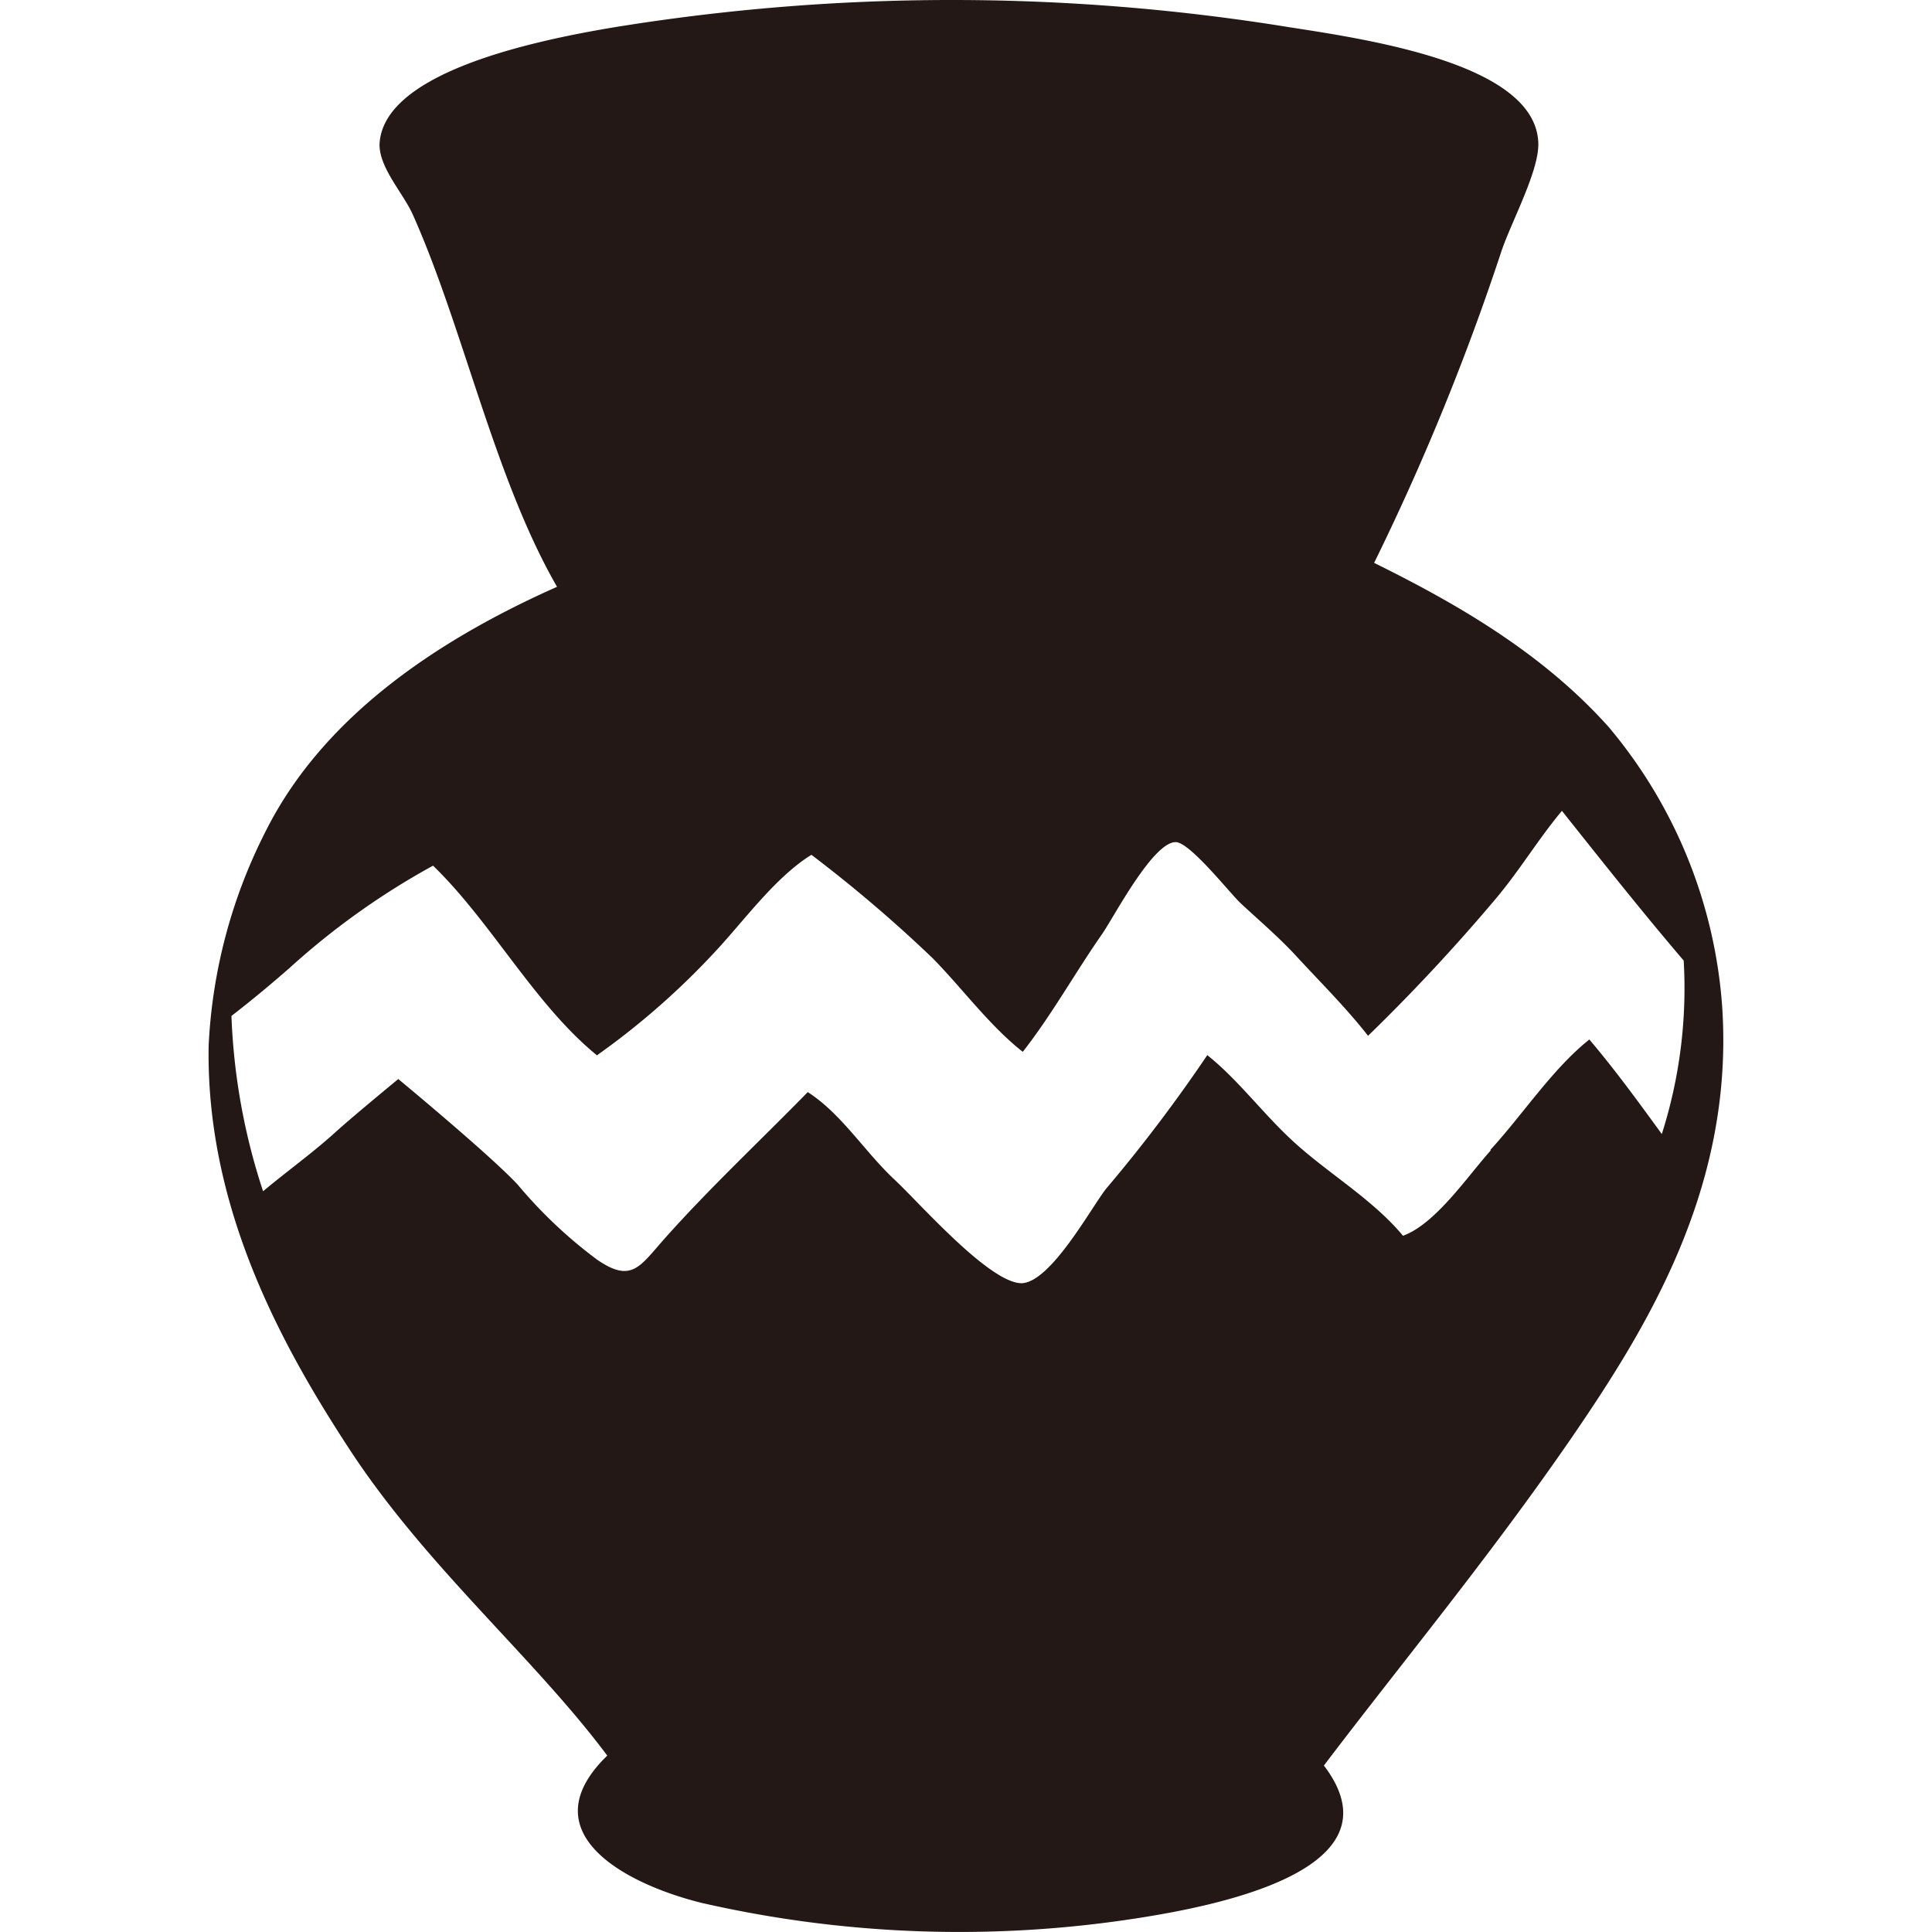 <svg height="200" width="200" xmlns:xlink="http://www.w3.org/1999/xlink" data-sanitized-p-id="23971" xmlns="http://www.w3.org/2000/svg" version="1.1" viewBox="0 0 1024 1024" class="icon" data-sanitized-t="1713836876216"><path data-sanitized-p-id="23972" fill="#231815" d="M790.123 609.744c-12.187 13.552-29.248 38.998-46.505 45.238-16.184-19.499-40.168-33.343-58.497-50.307-15.599-14.332-29.248-32.758-45.238-45.433a810.475 810.475 0 0 1-53.525 70.684c-7.8 9.749-29.248 49.625-44.848 50.21-17.062 0-54.11-42.508-67.369-54.89-15.697-14.624-28.176-35.001-46.018-46.408-25.056 25.641-51.867 50.697-75.754 77.508-13.357 15.014-17.549 23.886-35.878 11.309a246.467 246.467 0 0 1-42.02-39.68c-14.429-15.599-63.372-56.06-63.372-56.06s-23.691 19.499-32.661 27.591c-12.479 11.407-26.324 21.254-38.998 31.881a335.09 335.09 0 0 1-16.769-92.913Q138.175 526.484 153.482 513.029a396.609 396.609 0 0 1 76.046-54.207c31.003 30.028 53.817 73.609 86.868 100.517a402.849 402.849 0 0 0 65.907-58.497c14.137-15.697 29.931-36.756 47.772-47.772a737.549 737.549 0 0 1 64.347 54.89c15.502 15.794 30.418 36.073 47.675 49.527 15.307-19.499 27.981-42.313 42.02-62.397 6.337-9.165 26.909-48.747 38.998-48.747 7.507 0 28.468 26.714 34.318 32.271 9.749 9.067 19.499 17.354 28.663 27.104 12.967 14.137 27.299 28.274 38.998 43.288a995.812 995.812 0 0 0 68.246-73.316c12.382-14.819 22.326-31.393 34.513-45.92 20.961 26.324 42.313 53.33 64.542 79.361A254.267 254.267 0 0 1 880.794 601.067c-12.479-17.159-25.056-34.416-38.413-50.112-19.499 15.502-35.488 40.07-52.452 58.497M912.967 536.233a258.751 258.751 0 0 0-60.349-150.922c-34.123-38.12-77.996-64.152-124.306-86.965a1292.294 1292.294 0 0 0 67.466-165.156c5.46-16.184 20.766-43.97 19.499-58.497C812.547 34.525 729.189 21.46 684.049 14.538a1115.244 1115.244 0 0 0-358.976 0C280.225 22.045 202.619 39.009 201.157 76.642c0 12.674 12.674 25.836 17.744 37.341C245.517 173.552 262.091 253.498 295.239 311.02c-62.494 27.786-123.721 68.246-154.432 129.571A279.225 279.225 0 0 0 110.584 554.27c-1.462 86.38 38.998 159.794 76.338 216.439 40.655 61.129 96.422 108.219 134.933 159.794-41.045 39.875 7.312 67.369 49.722 77.996a613.243 613.243 0 0 0 237.887 7.117c48.747-8.092 131.423-28.371 92.23-79.848 40.948-54.012 87.745-110.462 131.423-173.931 40.07-58.497 85.113-131.716 79.848-225.408"></path></svg>